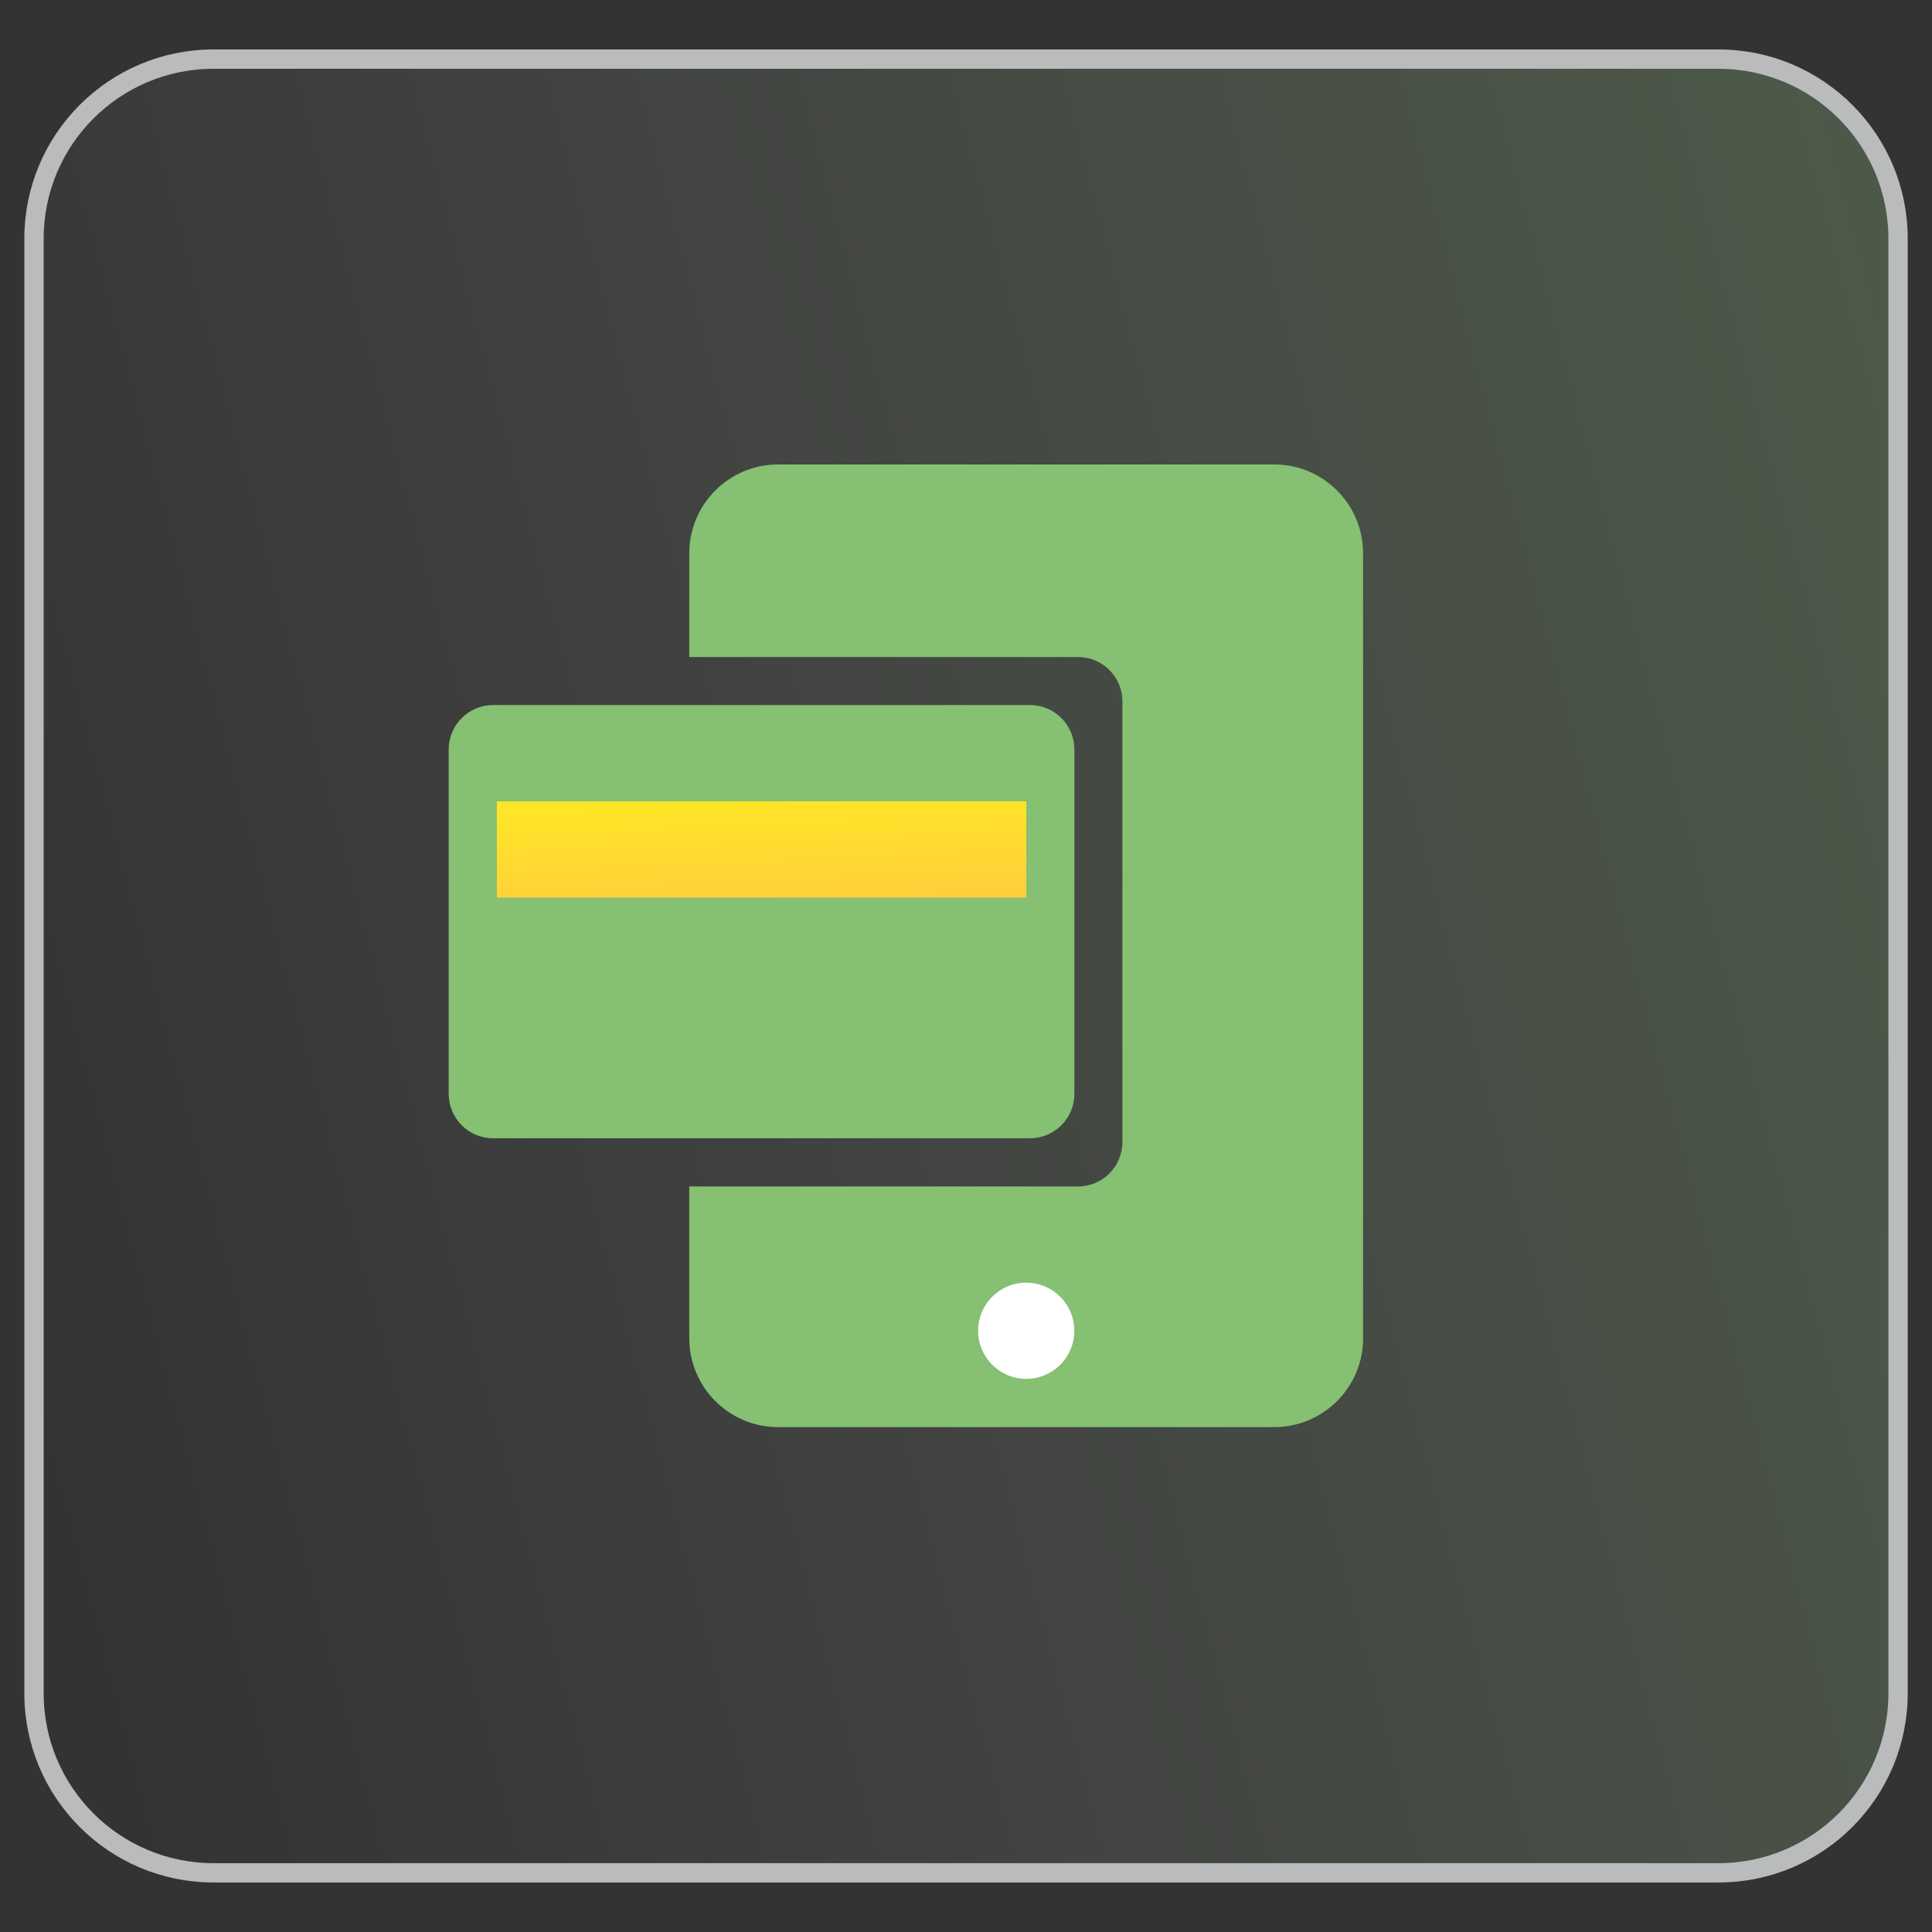 <svg xmlns="http://www.w3.org/2000/svg" xmlns:xlink="http://www.w3.org/1999/xlink" id="Layer_1" x="0px" y="0px" viewBox="0 0 300 300" style="enable-background:new 0 0 300 300;" xml:space="preserve"><rect x="0" y="0" width="300" height="300" fill="#333333" stroke="none"/><style type="text/css">	.st0{fill:url(#SVGID_1_);}	.st1{fill:none;stroke:#B9BBBC;stroke-width:3;}	.st2{fill-rule:evenodd;clip-rule:evenodd;fill:#85C073;}	.st3{fill:#85C073;}	.st4{fill-rule:evenodd;clip-rule:evenodd;fill:url(#SVGID_00000109752509780033044180000013508978390444006279_);}	.st5{fill:#FFFFFF;}	.st6{fill:url(#SVGID_00000147193511237113529930000003963044726791950781_);}	.st7{fill-rule:evenodd;clip-rule:evenodd;fill:#F18A33;}	.st8{fill-rule:evenodd;clip-rule:evenodd;fill:url(#SVGID_00000060724085211052481950000017907834128948833975_);}	.st9{fill-rule:evenodd;clip-rule:evenodd;fill:url(#SVGID_00000151526217282149551430000002884943860913058738_);}	.st10{fill:url(#SVGID_00000022535069932749911090000012617474165593765505_);}	.st11{fill:#42A5EF;}	.st12{fill-rule:evenodd;clip-rule:evenodd;fill:url(#SVGID_00000045598280551010028050000012843126901988517522_);}	.st13{fill-rule:evenodd;clip-rule:evenodd;fill:url(#SVGID_00000134225096961762554150000010420341116424650917_);}	.st14{fill:url(#SVGID_00000170960081706139999200000002219170613119327886_);}	.st15{clip-path:url(#SVGID_00000020384279108648233110000017944422788022499738_);}	.st16{fill:#FEFEFE;stroke:url(#SVGID_00000163048081695902985810000013462004274463614136_);stroke-width:2;}			.st17{fill:url(#SVGID_00000111189384887417754300000007015342022333043634_);stroke:url(#SVGID_00000092419785884884622770000009023881431771689110_);stroke-width:2;stroke-linecap:round;stroke-linejoin:round;}			.st18{fill:none;stroke:url(#SVGID_00000037668603178911136250000007471460880199310239_);stroke-width:2;stroke-linecap:round;stroke-linejoin:round;}			.st19{fill:none;stroke:url(#SVGID_00000081649610492033167090000004287592571963627146_);stroke-width:2;stroke-linecap:round;stroke-linejoin:round;}	.st20{fill:url(#SVGID_00000023989991787947928120000007764502448654448054_);}	.st21{fill-rule:evenodd;clip-rule:evenodd;fill:#5FC1EA;}	.st22{fill:#BADAFF;}	.st23{fill:#5FC1EA;}	.st24{fill:url(#SVGID_00000141436856910868991810000016258440349063867776_);}	.st25{fill:url(#SVGID_00000019674848993104603180000011819734633409064861_);}	.st26{fill:url(#SVGID_00000060014573686654322840000003496873753124255884_);}	.st27{fill:url(#SVGID_00000013186576493429126880000006204617366371834004_);}	.st28{fill:url(#SVGID_00000106109448747517163100000006045275953729052342_);}	.st29{fill:url(#SVGID_00000114754281342064115520000012089758795110343100_);}	.st30{fill:url(#SVGID_00000114766871814331388810000017661080013262455975_);}	.st31{fill:url(#SVGID_00000176764917507363897130000001166233726560136833_);}	.st32{fill:url(#SVGID_00000110463343021504300250000008837581791041154707_);}	.st33{fill:url(#SVGID_00000152945535355976771320000007692491754556414363_);}	.st34{fill:url(#SVGID_00000150818539216720039850000006803389568279501444_);}</style><g>			<linearGradient id="SVGID_1_" gradientUnits="userSpaceOnUse" x1="329.099" y1="1071.676" x2="-4.04" y2="984.009" gradientTransform="matrix(1 0 0 -1 0 1174.545)">		<stop offset="0" style="stop-color:#B5FF9E;stop-opacity:0.2"></stop>		<stop offset="1" style="stop-color:#FEFEFE;stop-opacity:0"></stop>	</linearGradient>	<path class="st0" d="M33.16,9.18h233.69c15.4,0,27.88,12.48,27.88,27.88v225.87c0,15.4-12.48,27.88-27.88,27.88H33.16  c-15.4,0-27.88-12.48-27.88-27.88V37.07C5.27,21.67,17.76,9.18,33.16,9.18z"></path>	<path class="st1" d="M33.16,9.18h233.69c15.4,0,27.88,12.48,27.88,27.88v225.87c0,15.4-12.48,27.88-27.88,27.88H33.16  c-15.4,0-27.88-12.48-27.88-27.88V37.07C5.27,21.67,17.76,9.18,33.16,9.18z"></path>	<path class="st2" d="M120.83,72.12c-7.62,0-13.8,6.18-13.8,13.8v16.1h60.36c3.81,0,6.9,3.09,6.9,6.9v68.41c0,3.81-3.09,6.9-6.9,6.9  h-60.36v23.57c0,7.62,6.18,13.8,13.8,13.8h77.03c7.62,0,13.8-6.18,13.8-13.8V85.92c0-7.62-6.18-13.8-13.8-13.8H120.83z"></path>	<path class="st3" d="M69.67,116.38c0-3.81,3.09-6.9,6.9-6.9h83.36c3.81,0,6.9,3.09,6.9,6.9v53.47c0,3.81-3.09,6.9-6.9,6.9H76.57  c-3.81,0-6.9-3.09-6.9-6.9V116.38z"></path>			<linearGradient id="SVGID_00000121966588804522909780000009002709816324135068_" gradientUnits="userSpaceOnUse" x1="117.935" y1="1050.097" x2="118.652" y2="1033.369" gradientTransform="matrix(1 0 0 -1 0 1174.545)">		<stop offset="0" style="stop-color:#FFE527"></stop>		<stop offset="1" style="stop-color:#FFCE3C"></stop>	</linearGradient>	<path style="fill-rule:evenodd;clip-rule:evenodd;fill:url(#SVGID_00000121966588804522909780000009002709816324135068_);" d="  M77.15,124.43h82.21v14.95H77.15V124.43z"></path>	<circle class="st5" cx="159.35" cy="206.64" r="7.47"></circle></g></svg>